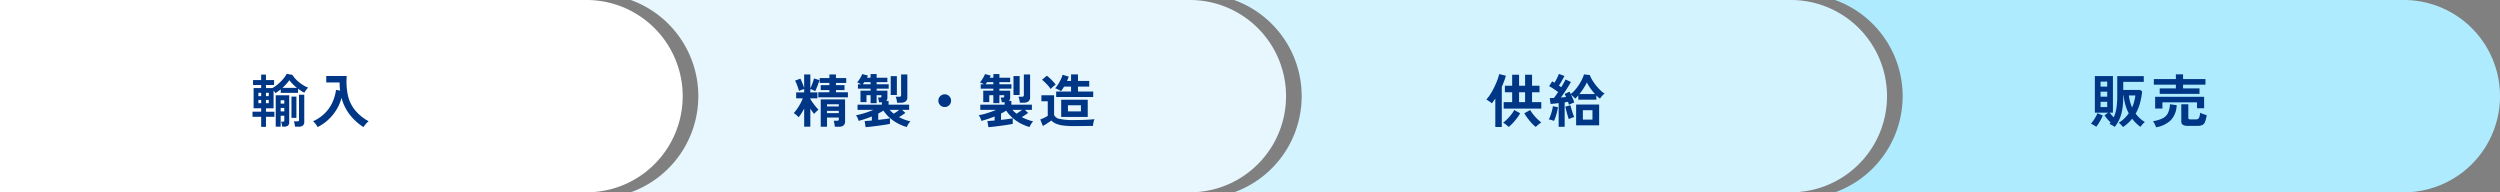 <svg xmlns="http://www.w3.org/2000/svg" xmlns:xlink="http://www.w3.org/1999/xlink" width="1040" height="80" viewBox="0 0 1040 80"><rect x="0" y="0" width="1040" height="80" fill="#808080" stroke="none"/><defs><clipPath id="a"><rect width="1040" height="80" fill="none"/></clipPath></defs><g transform="translate(-120 -2032)"><g transform="translate(120 2032)"><g clip-path="url(#a)"><path d="M1000,0H763.38a42.51,42.51,0,0,1,0,80H1000a40,40,0,0,0,0-80" fill="#afebff"/><path d="M745,0H513.38a42.51,42.51,0,0,1,0,80H745a40,40,0,0,0,0-80" fill="#d3f4ff"/><path d="M0,0H244a40,40,0,0,1,0,80H0Z" fill="#fff"/><path d="M495,0H262.38a42.51,42.51,0,0,1,0,80H495a40,40,0,0,0,0-80" fill="#e7f7fd"/></g></g><path d="M-10.824,1.848a9.493,9.493,0,0,0-.852-.984,5.1,5.1,0,0,0-.948-.792,13.3,13.3,0,0,0,2.316-1.764A14.741,14.741,0,0,0-8.448-3.84,19.808,19.808,0,0,1-9.816-7.284a21.7,21.7,0,0,1-.768-4h-.144v.264a35.343,35.343,0,0,1-.336,5.16,17.309,17.309,0,0,1-1.1,4.1A15.079,15.079,0,0,1-14.28,1.8a8.678,8.678,0,0,0-1.02-.672A11.744,11.744,0,0,0-16.44.552l.24-.288a3.376,3.376,0,0,0,.216-.288q-.7-.672-1.368-1.464a17.944,17.944,0,0,1-1.176-1.536l1.512-1.1h-5.52v-15.24h7.512v15.24h-1.344a10.122,10.122,0,0,0,.78.972q.444.492.9.972a14.926,14.926,0,0,0,1.116-3.8,31.544,31.544,0,0,0,.348-5.028v-8.328h11.04v2.4h-8.544v3.36H-3.7l.84.624A31.388,31.388,0,0,1-3.78-8.04a18.23,18.23,0,0,1-1.788,4.3,12.93,12.93,0,0,0,3.84,3.5A6.97,6.97,0,0,0-2.736.72a12.647,12.647,0,0,0-.84,1.056A16.649,16.649,0,0,1-5.412.228a16.112,16.112,0,0,1-1.62-1.836A15.95,15.95,0,0,1-8.748.216,18.692,18.692,0,0,1-10.824,1.848Zm-11.136-.12q-.264-.192-.684-.444t-.828-.492a3.492,3.492,0,0,0-.72-.336A10.475,10.475,0,0,0-23.16-.84q.528-.768.984-1.584a9.992,9.992,0,0,0,.7-1.488l2.232.96a14.519,14.519,0,0,1-.744,1.6q-.456.852-.972,1.668A15.764,15.764,0,0,1-21.96,1.728Zm14.9-8.016A17.426,17.426,0,0,0-5.688-11.28H-8.376A17.584,17.584,0,0,0-7.056-6.288Zm-13.1-.168h2.76V-8.664h-2.76Zm0-4.32h2.76v-2.088h-2.76Zm0-4.2h2.76V-17.04h-2.76Zm24.6,3.024v-2.28h6.72v-1.536H1.992V-18.1H11.16v-1.968h3V-18.1h9.312v2.328H14.16v1.536H21v2.28Zm-1.9,6.1v-4.872H22.92v4.776H19.968V-8.424H5.568v2.568Zm13.56,7.2A3.642,3.642,0,0,1,14.016.9a1.745,1.745,0,0,1-.6-1.5V-7.632h2.928v5.616a.651.651,0,0,0,.18.516,1.136,1.136,0,0,0,.708.156h2.232a1.372,1.372,0,0,0,1.3-.576A5.883,5.883,0,0,0,21.24-4.1a12.764,12.764,0,0,0,1.308.54,13.661,13.661,0,0,0,1.428.444,11.4,11.4,0,0,1-.684,2.832,2.418,2.418,0,0,1-1.128,1.3,4.507,4.507,0,0,1-1.908.336Zm-13.176.6A11.809,11.809,0,0,0,2.388.66a5.238,5.238,0,0,0-.78-1.236A14.661,14.661,0,0,0,5.556-1.728,4.93,4.93,0,0,0,7.824-3.876a9.061,9.061,0,0,0,.864-3.756l2.808.384A9.529,9.529,0,0,1,9.144-1.08,11.546,11.546,0,0,1,2.928,1.944Z" transform="translate(1014 2083)" fill="#003686"/><path d="M-17.472-5.808V-8.52h3.528v-4.1h-3.024v-2.712h3.024V-19.92h2.88v4.584h2.5V-19.92h2.9v4.584h3.1v2.712h-3.1v4.1h3.84v2.712Zm-3.48,7.632V-9.984q-.36.528-.72,1.02t-.72.948a9.88,9.88,0,0,0-1.1-.84q-.648-.432-1.2-.744a14.678,14.678,0,0,0,1.752-2.316,29.691,29.691,0,0,0,1.6-2.9q.732-1.524,1.26-2.94a17.864,17.864,0,0,0,.744-2.424l2.784.672q-.312,1.152-.756,2.328t-.948,2.328V1.824ZM-4.128,1.8A12.858,12.858,0,0,1-5.8.252,26.111,26.111,0,0,1-7.524-1.824,17.726,17.726,0,0,1-8.88-3.888l2.448-1.344A13.862,13.862,0,0,0-5.184-3.4,19.11,19.11,0,0,0-3.516-1.548,16.555,16.555,0,0,0-1.8-.072a6.715,6.715,0,0,0-.768.528q-.432.336-.852.7T-4.128,1.8Zm-11.256,0q-.432-.408-1.14-.96A7.55,7.55,0,0,0-17.712.048a15.766,15.766,0,0,0,1.728-1.512,20.785,20.785,0,0,0,1.668-1.884A11.978,11.978,0,0,0-13.08-5.232l2.472,1.344a17.008,17.008,0,0,1-1.356,2.052A25.756,25.756,0,0,1-13.7.228,15.207,15.207,0,0,1-15.384,1.8Zm4.32-10.32h2.5v-4.1h-2.5ZM5.4,1.752V-8.112q-.96.12-1.824.216T2.04-7.752L1.7-10.2q.336,0,.78-.012t.924-.036q.408-.48.864-1.128t.912-1.344Q4.368-13.32,3.348-14a19.259,19.259,0,0,0-1.908-1.14L2.688-17.16q.216.12.468.264t.516.312q.336-.552.7-1.236t.672-1.344A10.292,10.292,0,0,0,5.5-20.256l2.328.864q-.48.936-1.116,2.04T5.52-15.384q.264.168.5.336t.456.312q.576-.936,1.056-1.788a14.039,14.039,0,0,0,.72-1.428L10.488-16.9q-.456.864-1.152,1.992T7.86-12.612q-.78,1.164-1.524,2.172.576-.048,1.116-.108t1.02-.084q-.144-.36-.3-.684t-.3-.588l2.04-.96q.12.216.264.468t.264.516a11.516,11.516,0,0,0,1.74-1.656,20.276,20.276,0,0,0,1.6-2.112,20.572,20.572,0,0,0,1.308-2.28,13.6,13.6,0,0,0,.852-2.136l2.424.288a11.525,11.525,0,0,0,1.032,2.112,20.522,20.522,0,0,0,1.6,2.268,21.447,21.447,0,0,0,1.824,2,9.148,9.148,0,0,0,1.716,1.344,5.708,5.708,0,0,0-1.128,1.02,8.481,8.481,0,0,0-.816,1.068q-.384-.288-.756-.624t-.756-.72v1.776H13.56V-11.3q-.336.384-.66.732a7.457,7.457,0,0,1-.636.612,6.942,6.942,0,0,0-.744-.828,7.1,7.1,0,0,0-.936-.78q.408.816.768,1.68A15.38,15.38,0,0,1,11.9-8.376q-.456.168-1.116.444t-1.116.516Q9.6-7.68,9.5-8T9.288-8.64q-.312.048-.66.108T7.9-8.424V1.752Zm7.272-.624v-8.64h9.576v8.64ZM15.48-1.248h3.984V-5.16H15.48ZM14.04-11.88h6.48a23.834,23.834,0,0,1-1.932-2.412,17.365,17.365,0,0,1-1.452-2.436,20,20,0,0,1-1.272,2.3A24.408,24.408,0,0,1,14.04-11.88ZM3.456-.7a7.935,7.935,0,0,0-1.08-.372A10.847,10.847,0,0,0,1.3-1.32,11.235,11.235,0,0,0,2-2.928q.348-.96.612-1.992A17.33,17.33,0,0,0,3-6.816l2.112.408a19.689,19.689,0,0,1-.384,1.944q-.264,1.08-.6,2.088A13.037,13.037,0,0,1,3.456-.7Zm6.168-.72q-.144-.408-.348-1.068t-.42-1.428q-.216-.768-.4-1.5t-.3-1.236L10.3-7.2q.1.432.288,1.092T11-4.716q.228.732.456,1.368t.4,1.044q-.456.12-1.128.372A6.565,6.565,0,0,0,9.624-1.416Z" transform="translate(763 2083)" fill="#003686"/><path d="M-58.464,1.7V-5.832q-.6,1.128-1.224,2.088a16.522,16.522,0,0,1-1.1,1.536,3.926,3.926,0,0,0-.528-.576q-.36-.336-.768-.672a4.641,4.641,0,0,0-.72-.5,14.134,14.134,0,0,0,1.356-1.68A24.562,24.562,0,0,0-60.1-7.812,15.707,15.707,0,0,0-59.04-10.1H-61.8v-2.472h3.336v-1.368a7.012,7.012,0,0,0-1.164.348,7.553,7.553,0,0,0-1,.444,12.312,12.312,0,0,0-.4-1.392q-.276-.816-.6-1.608a8.915,8.915,0,0,0-.636-1.3l2.208-.84a9.892,9.892,0,0,1,.54,1.116q.3.708.588,1.464t.456,1.332v-5.64H-55.9v5.784q.264-.528.564-1.284t.564-1.524a8.831,8.831,0,0,0,.36-1.32l2.3.672q-.12.432-.336,1.08t-.48,1.332q-.264.684-.516,1.272a9.4,9.4,0,0,1-.444.924,9.722,9.722,0,0,0-.972-.492,5.581,5.581,0,0,0-1.044-.372v1.368h2.952V-10.1H-55.9v.288q.36.624.972,1.488t1.272,1.668q.66.8,1.14,1.284-.24.192-.6.528t-.7.66a6.193,6.193,0,0,0-.528.564A25.693,25.693,0,0,1-55.9-5.808V1.7Zm6.888.024V-9.648h10.128V-.576a2.232,2.232,0,0,1-.624,1.74,3,3,0,0,1-2.04.564H-45.72Q-45.768,1.2-45.888.48a9.088,9.088,0,0,0-.288-1.248h1.368a.881.881,0,0,0,.6-.144.745.745,0,0,0,.144-.528v-.672h-4.9v3.84Zm-1.008-12.24v-2.112h4.608v-.912h-3.6v-2.04h3.6v-.912h-4.032v-2.04h4.032v-1.488h2.736v1.488h4.272v2.04H-45.24v.912h3.552v2.04H-45.24v.912h4.968v2.112Zm3.624,6.576h4.9v-.936h-4.9Zm0-2.76h4.9v-.936h-4.9ZM-32.9,1.9l-.408-2.544q.48-.024,1.272-.084l1.728-.132v-1.68q-1.344.528-2.736,1t-2.784.828a5.612,5.612,0,0,0-.432-1.236,5.348,5.348,0,0,0-.648-1.116,26.7,26.7,0,0,0,3.54-.876q1.956-.612,3.708-1.356h-6.6v-2.16h10.128v-.984h-1.2q-.048-.408-.18-1.032a5.385,5.385,0,0,0-.276-.96h.936q.408,0,.48-.264a.605.605,0,0,0,.06-.312q.012-.264.012-.384H-28.32v3.312h-2.52V-11.4h-1.7v2.9h-2.5v-4.776h4.2v-.84H-36.1v-1.824h1.32a9.506,9.506,0,0,0-.888-.48,5.968,5.968,0,0,0-.768-.312,8.517,8.517,0,0,0,.816-1.044,14.471,14.471,0,0,0,.78-1.284,8.144,8.144,0,0,0,.516-1.128l2.4.624q-.1.216-.2.444t-.228.468h1.512v-1.536h2.52v1.536h4.464v1.824H-28.32v.888H-23.3v1.824H-28.32v.84h4.488v2.88a1.816,1.816,0,0,1-.5,1.344h.984v1.584h8.544V-5.3h-2.928l1.368,1.272q-.528.408-1.248.876t-1.416.876a20.865,20.865,0,0,0,2.256,1.008,20.108,20.108,0,0,0,2.52.768A5.048,5.048,0,0,0-15.132.588a6.408,6.408,0,0,0-.636,1.26A19,19,0,0,1-19.62.276a17.432,17.432,0,0,1-3.336-2.34,14.722,14.722,0,0,1-2.532-2.928,23.071,23.071,0,0,1-2.16,1.224v2.64q1.488-.168,2.808-.336t2.064-.336V.528q-.936.192-2.256.4t-2.772.4q-1.452.192-2.784.348T-32.9,1.9Zm13.08-10.152a6.9,6.9,0,0,0-.2-1.3,8.075,8.075,0,0,0-.372-1.2h1.368a1.225,1.225,0,0,0,.684-.144.7.7,0,0,0,.2-.6v-8.52h2.592v9.432a2.113,2.113,0,0,1-.708,1.776,3.42,3.42,0,0,1-2.124.552Zm-2.64-3.216v-7.872H-19.9v7.872ZM-21.216-3.7q.5-.312,1.152-.756t1.2-.852H-22.92a11.372,11.372,0,0,0,.816.828Q-21.672-4.08-21.216-3.7ZM-34.1-15.936h3.264v-.888h-2.616q-.168.24-.324.468A4.47,4.47,0,0,1-34.1-15.936ZM0-6.48a2.547,2.547,0,0,1-1.872-.768A2.547,2.547,0,0,1-2.64-9.12a2.547,2.547,0,0,1,.768-1.872A2.547,2.547,0,0,1,0-11.76a2.547,2.547,0,0,1,1.872.768A2.547,2.547,0,0,1,2.64-9.12a2.547,2.547,0,0,1-.768,1.872A2.547,2.547,0,0,1,0-6.48ZM18.168,1.9,17.76-.648q.48-.024,1.272-.084L20.76-.864v-1.68q-1.344.528-2.736,1T15.24-.72a5.612,5.612,0,0,0-.432-1.236,5.348,5.348,0,0,0-.648-1.116,26.7,26.7,0,0,0,3.54-.876Q19.656-4.56,21.408-5.3h-6.6v-2.16H24.936v-.984h-1.2q-.048-.408-.18-1.032a5.385,5.385,0,0,0-.276-.96h.936q.408,0,.48-.264a.605.605,0,0,0,.06-.312q.012-.264.012-.384H22.752v3.312h-2.52V-11.4h-1.7v2.9h-2.5v-4.776h4.2v-.84H14.976v-1.824H16.3a9.506,9.506,0,0,0-.888-.48,5.968,5.968,0,0,0-.768-.312,8.517,8.517,0,0,0,.816-1.044,14.472,14.472,0,0,0,.78-1.284,8.144,8.144,0,0,0,.516-1.128l2.4.624q-.1.216-.2.444t-.228.468h1.512v-1.536h2.52v1.536h4.464v1.824H22.752v.888h5.016v1.824H22.752v.84H27.24v2.88a1.816,1.816,0,0,1-.5,1.344h.984v1.584h8.544V-5.3H33.336L34.7-4.032q-.528.408-1.248.876T32.04-2.28A20.865,20.865,0,0,0,34.3-1.272a20.108,20.108,0,0,0,2.52.768A5.048,5.048,0,0,0,35.94.588a6.408,6.408,0,0,0-.636,1.26A19,19,0,0,1,31.452.276a17.432,17.432,0,0,1-3.336-2.34,14.722,14.722,0,0,1-2.532-2.928,23.071,23.071,0,0,1-2.16,1.224v2.64q1.488-.168,2.808-.336T28.3-1.8V.528q-.936.192-2.256.4t-2.772.4q-1.452.192-2.784.348T18.168,1.9ZM31.248-8.256a6.9,6.9,0,0,0-.2-1.3,8.075,8.075,0,0,0-.372-1.2H32.04a1.225,1.225,0,0,0,.684-.144.7.7,0,0,0,.2-.6v-8.52H35.52v9.432a2.113,2.113,0,0,1-.708,1.776,3.42,3.42,0,0,1-2.124.552Zm-2.64-3.216v-7.872h2.568v7.872ZM29.856-3.7q.5-.312,1.152-.756t1.2-.852H28.152a11.372,11.372,0,0,0,.816.828Q29.4-4.08,29.856-3.7ZM16.968-15.936h3.264v-.888H17.616q-.168.24-.324.468A4.47,4.47,0,0,1,16.968-15.936Zm29.4,5.3v-2.3H52.56v-2.04h-2.9a16.9,16.9,0,0,1-1.272,1.9,13.425,13.425,0,0,0-1.212-.684,9.412,9.412,0,0,0-1.236-.54,9.081,9.081,0,0,0,1.224-1.6,20.776,20.776,0,0,0,1.14-2.076,10.791,10.791,0,0,0,.732-1.92l2.544.768q-.12.384-.3.84t-.42.96h1.7v-2.736h2.88v2.736h4.68v2.352H55.44v2.04h6.336v2.3ZM53.424,1.44a30.6,30.6,0,0,1-4.284-.252A11,11,0,0,1,46.248.42a6.351,6.351,0,0,1-1.92-1.284q-.432.336-1.056.756T42,.72q-.648.408-1.152.7L39.744-1.3q.408-.144,1.008-.408t1.188-.564a7.508,7.508,0,0,0,.924-.54V-8.88h-2.64v-2.5H45.5v8.208a3.011,3.011,0,0,0,2.364,1.644,25.073,25.073,0,0,0,5.556.468q3.072,0,5.28-.1T62.28-1.44a5.521,5.521,0,0,0-.264.8q-.144.54-.24,1.1t-.12.924q-.672,0-1.752.012l-2.292.024Q56.4,1.44,55.3,1.44ZM48.456-2.352V-9.5H59.5v7.152ZM44.064-13.968a10.432,10.432,0,0,0-1-1.332q-.612-.708-1.3-1.38a13.635,13.635,0,0,0-1.284-1.128l1.992-1.7a11.96,11.96,0,0,1,1.284,1.08q.708.672,1.368,1.38a11.766,11.766,0,0,1,1.044,1.26q-.264.192-.7.528t-.816.7Q44.28-14.208,44.064-13.968Zm7.2,9.312h5.4V-7.2h-5.4Z" transform="translate(513 2083)" fill="#003686"/><path d="M-20.352,1.776v-4.2h-3.6V-4.536h3.6V-5.952H-23.5v-8.4h3.144v-1.3h-3.384v-2.04h3.384v-2.28h1.992v2.28h3.384v2.04H-18.36v1.3h2.616a11.4,11.4,0,0,0,1.728-1.116,18.719,18.719,0,0,0,1.716-1.5,17.112,17.112,0,0,0,1.5-1.68A9.446,9.446,0,0,0-9.744-20.3l2.4.456A10.193,10.193,0,0,0-5.676-17.76a15.319,15.319,0,0,0,2.364,1.908,12.976,12.976,0,0,0,2.5,1.308A7.83,7.83,0,0,0-1.7-13.512a7.756,7.756,0,0,0-.7,1.08,11.875,11.875,0,0,1-1.272-.72q-.672-.432-1.344-.936v1.728h-7.2v-1.464q-.576.456-1.14.864a10.24,10.24,0,0,1-1.092.7q-.12-.216-.312-.5a4.677,4.677,0,0,0-.432-.552v7.368H-18.36v1.416h3.5v2.112h-3.5v4.2ZM-14.3,1.7v-13.08h5.616V-.192a1.865,1.865,0,0,1-.48,1.428,2.61,2.61,0,0,1-1.752.444h-.72A7.461,7.461,0,0,0-11.8.612a4.687,4.687,0,0,0-.3-1h.744a.817.817,0,0,0,.48-.108.5.5,0,0,0,.144-.42V-2.856H-12.24V1.7Zm8.04,0A11.224,11.224,0,0,0-6.456.54,5.7,5.7,0,0,0-6.768-.528h1.392a1.494,1.494,0,0,0,.588-.084q.18-.084.18-.468V-11.592h2.184V-.336A1.928,1.928,0,0,1-3,1.212,2.733,2.733,0,0,1-4.8,1.7ZM-7.752-1.968V-10.8h2.064v8.832ZM-11.5-14.448h6.024q-.936-.768-1.764-1.6a13.112,13.112,0,0,1-1.38-1.6,14.967,14.967,0,0,1-1.284,1.6Q-10.656-15.216-11.5-14.448Zm-.744,9.792h1.512V-6.1H-12.24Zm0-3.24h1.512V-9.288H-12.24Zm-6.12-.168h1.176V-9.432H-18.36Zm0-2.952h1.176v-1.368H-18.36ZM-21.5-8.064h1.152V-9.432H-21.5Zm0-2.952h1.152v-1.368H-21.5ZM3.12,1.872a8.1,8.1,0,0,0-.828-1.3A6.918,6.918,0,0,0,1.224-.552a16.862,16.862,0,0,0,4.932-3.36,15.512,15.512,0,0,0,3.12-4.464,17.967,17.967,0,0,0,1.5-5.232l1.7.288q-.1-.816-.156-1.656T12.288-16.7H6.72v-2.688h8.52a27.894,27.894,0,0,0,.408,7.7,15.28,15.28,0,0,0,2.82,6.24A18.661,18.661,0,0,0,24.36-.576,8.3,8.3,0,0,0,23.208.552a14.528,14.528,0,0,0-1.032,1.32,23.375,23.375,0,0,1-5.592-5.064,19.187,19.187,0,0,1-3.5-7.128,18.781,18.781,0,0,1-2.1,4.932,19.3,19.3,0,0,1-3.4,4.164A19.345,19.345,0,0,1,3.12,1.872Z" transform="translate(249 2083)" fill="#003686"/></g></svg>